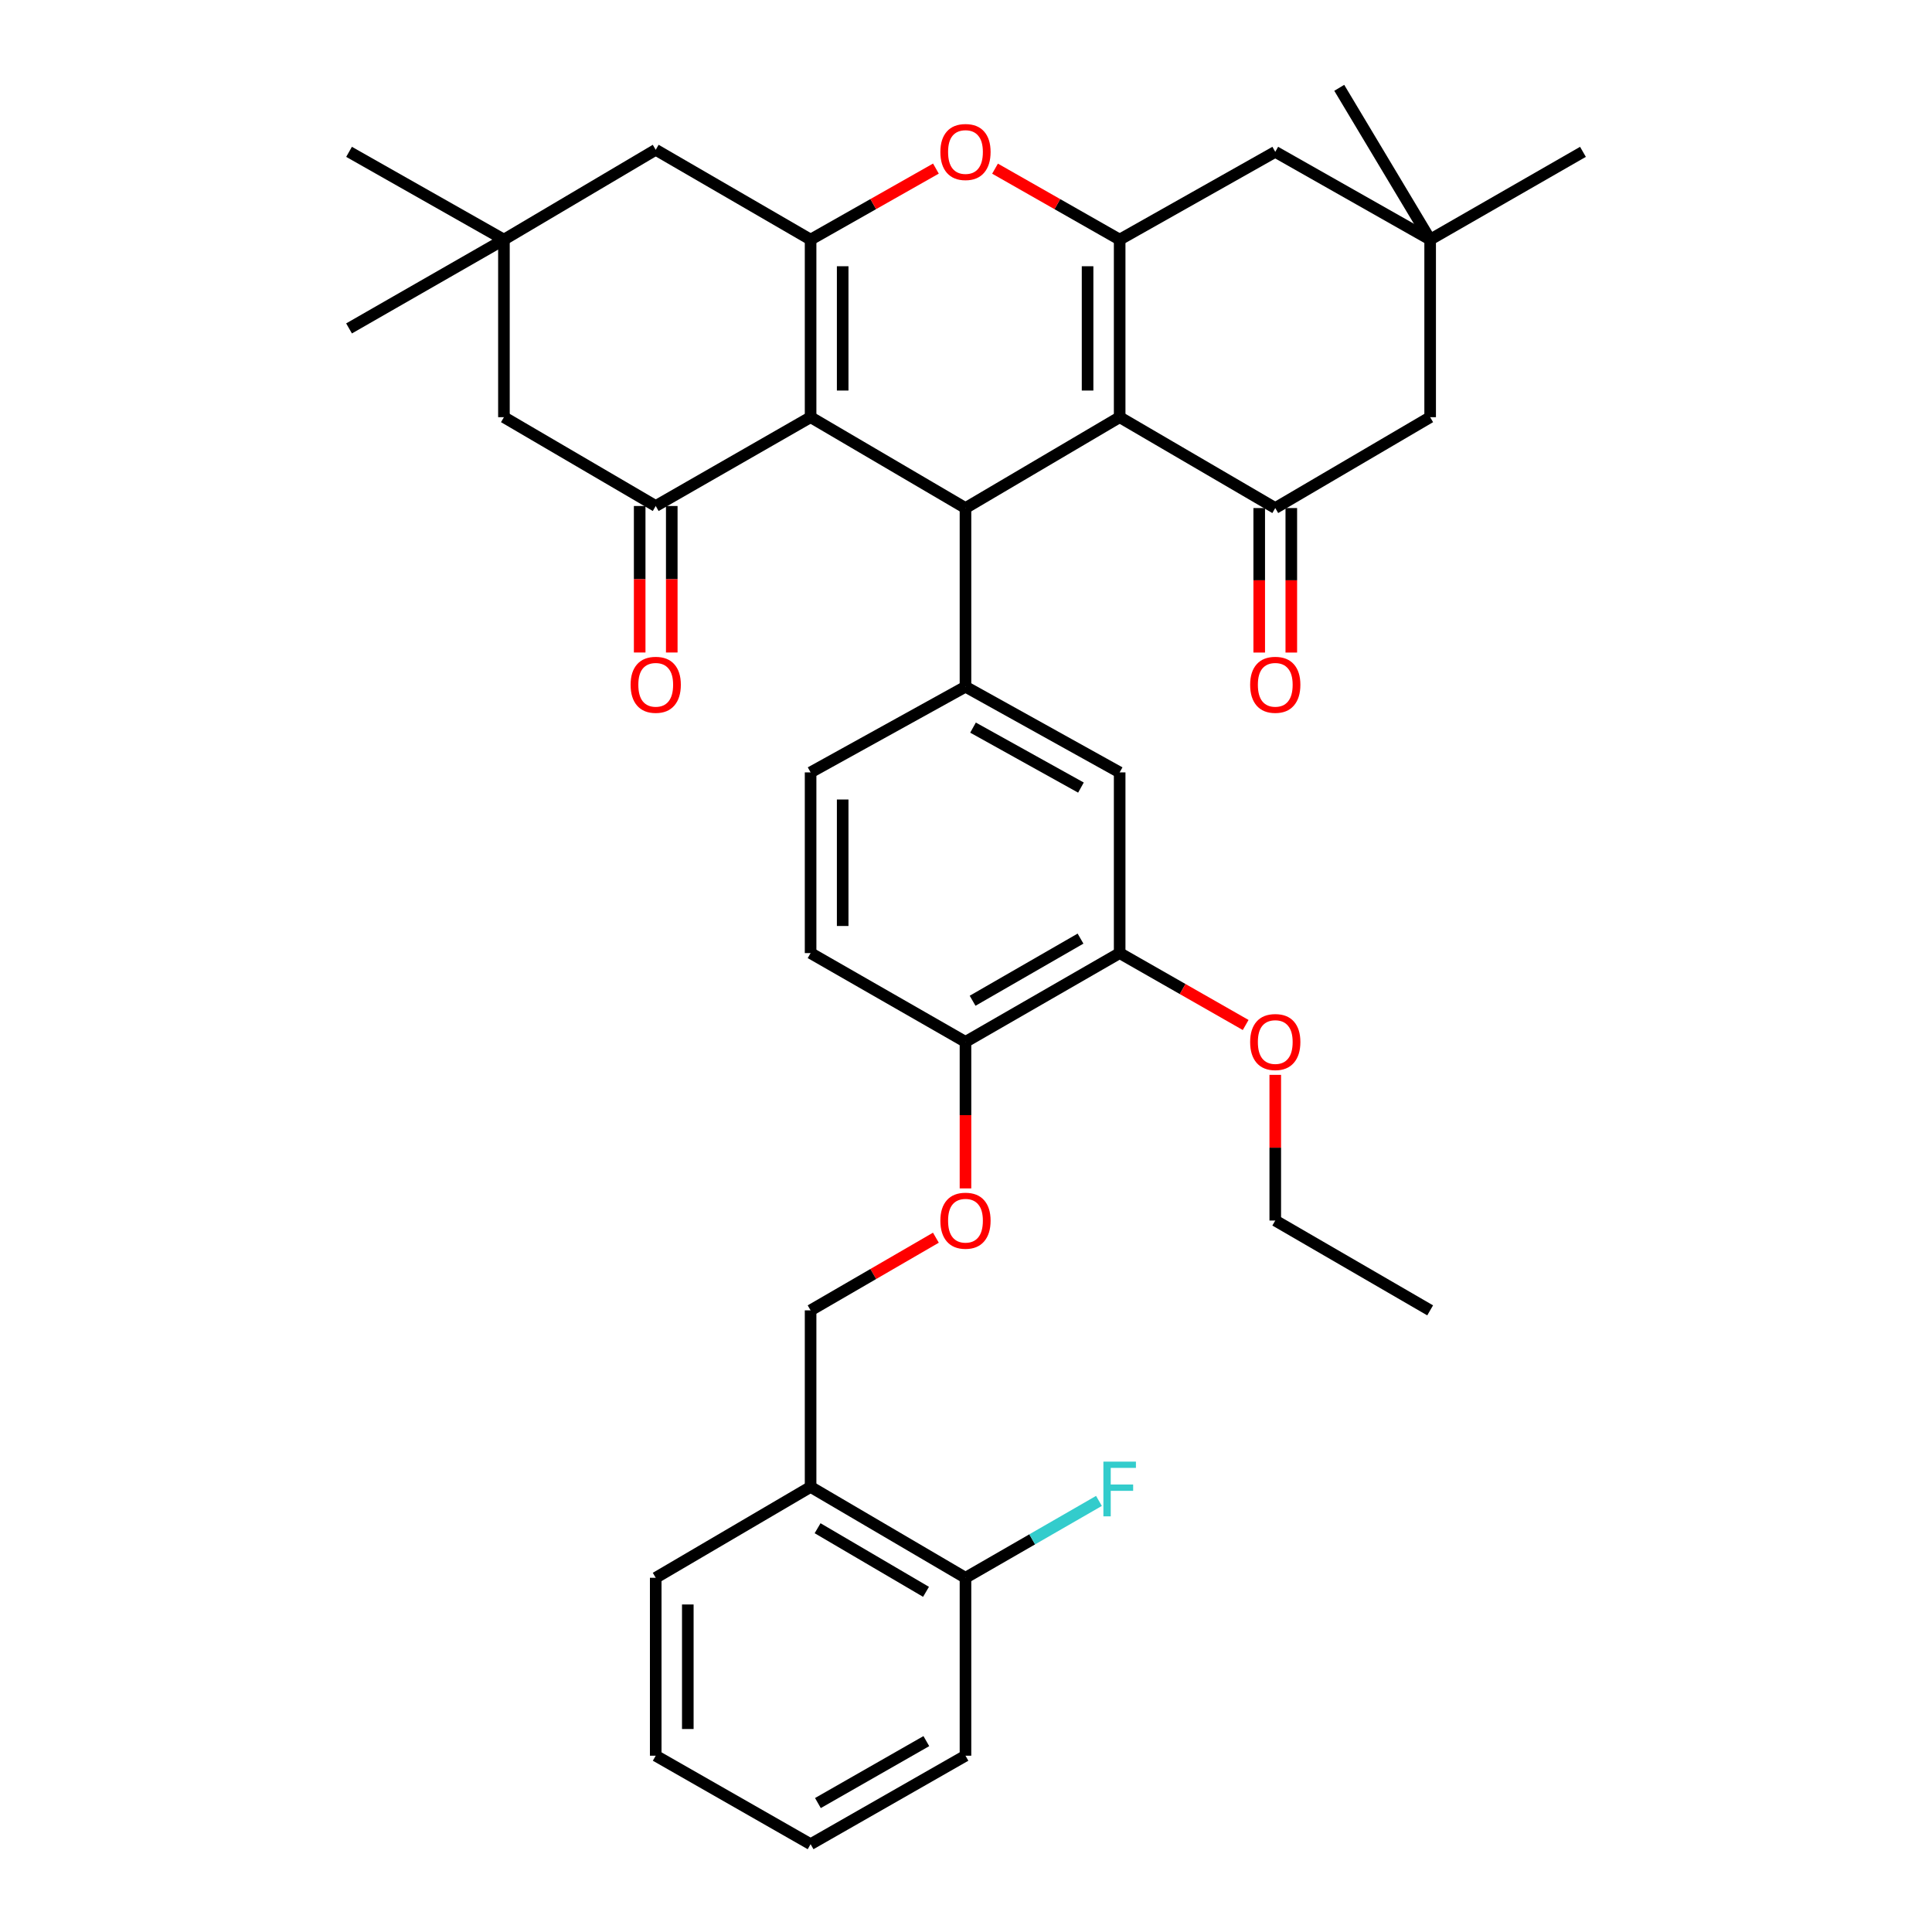 <?xml version='1.0' encoding='iso-8859-1'?>
<svg version='1.1' baseProfile='full'
              xmlns='http://www.w3.org/2000/svg'
                      xmlns:rdkit='http://www.rdkit.org/xml'
                      xmlns:xlink='http://www.w3.org/1999/xlink'
                  xml:space='preserve'
width='1000px' height='1000px' viewBox='0 0 1000 1000'>
<!-- END OF HEADER -->
<rect style='opacity:1.0;fill:#FFFFFF;stroke:none' width='1000' height='1000' x='0' y='0'> </rect>
<path class='bond-1' d='M 419.562,215.934 L 499.732,262.967' style='fill:none;fill-rule:evenodd;stroke:#000000;stroke-width:6px;stroke-linecap:butt;stroke-linejoin:miter;stroke-opacity:1' />
<path class='bond-2' d='M 419.562,215.934 L 419.562,124.02' style='fill:none;fill-rule:evenodd;stroke:#000000;stroke-width:6px;stroke-linecap:butt;stroke-linejoin:miter;stroke-opacity:1' />
<path class='bond-2' d='M 436.168,202.147 L 436.168,137.807' style='fill:none;fill-rule:evenodd;stroke:#000000;stroke-width:6px;stroke-linecap:butt;stroke-linejoin:miter;stroke-opacity:1' />
<path class='bond-5' d='M 419.562,215.934 L 339.401,261.906' style='fill:none;fill-rule:evenodd;stroke:#000000;stroke-width:6px;stroke-linecap:butt;stroke-linejoin:miter;stroke-opacity:1' />
<path class='bond-0' d='M 579.534,215.934 L 499.732,262.967' style='fill:none;fill-rule:evenodd;stroke:#000000;stroke-width:6px;stroke-linecap:butt;stroke-linejoin:miter;stroke-opacity:1' />
<path class='bond-6' d='M 579.534,215.934 L 660.073,262.967' style='fill:none;fill-rule:evenodd;stroke:#000000;stroke-width:6px;stroke-linecap:butt;stroke-linejoin:miter;stroke-opacity:1' />
<path class='bond-38' d='M 579.534,215.934 L 579.534,124.02' style='fill:none;fill-rule:evenodd;stroke:#000000;stroke-width:6px;stroke-linecap:butt;stroke-linejoin:miter;stroke-opacity:1' />
<path class='bond-38' d='M 562.928,202.147 L 562.928,137.807' style='fill:none;fill-rule:evenodd;stroke:#000000;stroke-width:6px;stroke-linecap:butt;stroke-linejoin:miter;stroke-opacity:1' />
<path class='bond-7' d='M 499.732,262.967 L 499.732,355.444' style='fill:none;fill-rule:evenodd;stroke:#000000;stroke-width:6px;stroke-linecap:butt;stroke-linejoin:miter;stroke-opacity:1' />
<path class='bond-4' d='M 419.562,124.02 L 451.995,105.642' style='fill:none;fill-rule:evenodd;stroke:#000000;stroke-width:6px;stroke-linecap:butt;stroke-linejoin:miter;stroke-opacity:1' />
<path class='bond-4' d='M 451.995,105.642 L 484.429,87.264' style='fill:none;fill-rule:evenodd;stroke:#FF0000;stroke-width:6px;stroke-linecap:butt;stroke-linejoin:miter;stroke-opacity:1' />
<path class='bond-9' d='M 419.562,124.02 L 339.401,77.532' style='fill:none;fill-rule:evenodd;stroke:#000000;stroke-width:6px;stroke-linecap:butt;stroke-linejoin:miter;stroke-opacity:1' />
<path class='bond-3' d='M 579.534,124.02 L 547.281,105.66' style='fill:none;fill-rule:evenodd;stroke:#000000;stroke-width:6px;stroke-linecap:butt;stroke-linejoin:miter;stroke-opacity:1' />
<path class='bond-3' d='M 547.281,105.66 L 515.028,87.3' style='fill:none;fill-rule:evenodd;stroke:#FF0000;stroke-width:6px;stroke-linecap:butt;stroke-linejoin:miter;stroke-opacity:1' />
<path class='bond-10' d='M 579.534,124.02 L 660.073,78.593' style='fill:none;fill-rule:evenodd;stroke:#000000;stroke-width:6px;stroke-linecap:butt;stroke-linejoin:miter;stroke-opacity:1' />
<path class='bond-13' d='M 339.401,261.906 L 260.835,215.934' style='fill:none;fill-rule:evenodd;stroke:#000000;stroke-width:6px;stroke-linecap:butt;stroke-linejoin:miter;stroke-opacity:1' />
<path class='bond-19' d='M 331.098,261.906 L 331.098,299.819' style='fill:none;fill-rule:evenodd;stroke:#000000;stroke-width:6px;stroke-linecap:butt;stroke-linejoin:miter;stroke-opacity:1' />
<path class='bond-19' d='M 331.098,299.819 L 331.098,337.733' style='fill:none;fill-rule:evenodd;stroke:#FF0000;stroke-width:6px;stroke-linecap:butt;stroke-linejoin:miter;stroke-opacity:1' />
<path class='bond-19' d='M 347.704,261.906 L 347.704,299.819' style='fill:none;fill-rule:evenodd;stroke:#000000;stroke-width:6px;stroke-linecap:butt;stroke-linejoin:miter;stroke-opacity:1' />
<path class='bond-19' d='M 347.704,299.819 L 347.704,337.733' style='fill:none;fill-rule:evenodd;stroke:#FF0000;stroke-width:6px;stroke-linecap:butt;stroke-linejoin:miter;stroke-opacity:1' />
<path class='bond-14' d='M 660.073,262.967 L 740.244,215.934' style='fill:none;fill-rule:evenodd;stroke:#000000;stroke-width:6px;stroke-linecap:butt;stroke-linejoin:miter;stroke-opacity:1' />
<path class='bond-18' d='M 651.77,262.967 L 651.77,300.363' style='fill:none;fill-rule:evenodd;stroke:#000000;stroke-width:6px;stroke-linecap:butt;stroke-linejoin:miter;stroke-opacity:1' />
<path class='bond-18' d='M 651.77,300.363 L 651.77,337.76' style='fill:none;fill-rule:evenodd;stroke:#FF0000;stroke-width:6px;stroke-linecap:butt;stroke-linejoin:miter;stroke-opacity:1' />
<path class='bond-18' d='M 668.376,262.967 L 668.376,300.363' style='fill:none;fill-rule:evenodd;stroke:#000000;stroke-width:6px;stroke-linecap:butt;stroke-linejoin:miter;stroke-opacity:1' />
<path class='bond-18' d='M 668.376,300.363 L 668.376,337.76' style='fill:none;fill-rule:evenodd;stroke:#FF0000;stroke-width:6px;stroke-linecap:butt;stroke-linejoin:miter;stroke-opacity:1' />
<path class='bond-8' d='M 499.732,355.444 L 579.534,399.792' style='fill:none;fill-rule:evenodd;stroke:#000000;stroke-width:6px;stroke-linecap:butt;stroke-linejoin:miter;stroke-opacity:1' />
<path class='bond-8' d='M 503.636,376.611 L 559.497,407.655' style='fill:none;fill-rule:evenodd;stroke:#000000;stroke-width:6px;stroke-linecap:butt;stroke-linejoin:miter;stroke-opacity:1' />
<path class='bond-21' d='M 499.732,355.444 L 419.562,399.792' style='fill:none;fill-rule:evenodd;stroke:#000000;stroke-width:6px;stroke-linecap:butt;stroke-linejoin:miter;stroke-opacity:1' />
<path class='bond-15' d='M 579.534,399.792 L 579.534,493.321' style='fill:none;fill-rule:evenodd;stroke:#000000;stroke-width:6px;stroke-linecap:butt;stroke-linejoin:miter;stroke-opacity:1' />
<path class='bond-37' d='M 339.401,77.532 L 260.835,124.02' style='fill:none;fill-rule:evenodd;stroke:#000000;stroke-width:6px;stroke-linecap:butt;stroke-linejoin:miter;stroke-opacity:1' />
<path class='bond-11' d='M 660.073,78.593 L 740.244,124.02' style='fill:none;fill-rule:evenodd;stroke:#000000;stroke-width:6px;stroke-linecap:butt;stroke-linejoin:miter;stroke-opacity:1' />
<path class='bond-27' d='M 740.244,124.02 L 819.335,78.593' style='fill:none;fill-rule:evenodd;stroke:#000000;stroke-width:6px;stroke-linecap:butt;stroke-linejoin:miter;stroke-opacity:1' />
<path class='bond-28' d='M 740.244,124.02 L 693.193,45.455' style='fill:none;fill-rule:evenodd;stroke:#000000;stroke-width:6px;stroke-linecap:butt;stroke-linejoin:miter;stroke-opacity:1' />
<path class='bond-39' d='M 740.244,124.02 L 740.244,215.934' style='fill:none;fill-rule:evenodd;stroke:#000000;stroke-width:6px;stroke-linecap:butt;stroke-linejoin:miter;stroke-opacity:1' />
<path class='bond-12' d='M 260.835,124.02 L 260.835,215.934' style='fill:none;fill-rule:evenodd;stroke:#000000;stroke-width:6px;stroke-linecap:butt;stroke-linejoin:miter;stroke-opacity:1' />
<path class='bond-29' d='M 260.835,124.02 L 180.665,78.593' style='fill:none;fill-rule:evenodd;stroke:#000000;stroke-width:6px;stroke-linecap:butt;stroke-linejoin:miter;stroke-opacity:1' />
<path class='bond-30' d='M 260.835,124.02 L 180.665,169.991' style='fill:none;fill-rule:evenodd;stroke:#000000;stroke-width:6px;stroke-linecap:butt;stroke-linejoin:miter;stroke-opacity:1' />
<path class='bond-26' d='M 579.534,493.321 L 612.145,511.927' style='fill:none;fill-rule:evenodd;stroke:#000000;stroke-width:6px;stroke-linecap:butt;stroke-linejoin:miter;stroke-opacity:1' />
<path class='bond-26' d='M 612.145,511.927 L 644.755,530.533' style='fill:none;fill-rule:evenodd;stroke:#FF0000;stroke-width:6px;stroke-linecap:butt;stroke-linejoin:miter;stroke-opacity:1' />
<path class='bond-40' d='M 579.534,493.321 L 499.732,539.273' style='fill:none;fill-rule:evenodd;stroke:#000000;stroke-width:6px;stroke-linecap:butt;stroke-linejoin:miter;stroke-opacity:1' />
<path class='bond-40' d='M 559.277,485.823 L 503.416,517.99' style='fill:none;fill-rule:evenodd;stroke:#000000;stroke-width:6px;stroke-linecap:butt;stroke-linejoin:miter;stroke-opacity:1' />
<path class='bond-16' d='M 419.562,769.627 L 419.562,678.239' style='fill:none;fill-rule:evenodd;stroke:#000000;stroke-width:6px;stroke-linecap:butt;stroke-linejoin:miter;stroke-opacity:1' />
<path class='bond-23' d='M 419.562,769.627 L 499.732,816.66' style='fill:none;fill-rule:evenodd;stroke:#000000;stroke-width:6px;stroke-linecap:butt;stroke-linejoin:miter;stroke-opacity:1' />
<path class='bond-23' d='M 423.185,791.006 L 479.304,823.928' style='fill:none;fill-rule:evenodd;stroke:#000000;stroke-width:6px;stroke-linecap:butt;stroke-linejoin:miter;stroke-opacity:1' />
<path class='bond-31' d='M 419.562,769.627 L 339.401,816.66' style='fill:none;fill-rule:evenodd;stroke:#000000;stroke-width:6px;stroke-linecap:butt;stroke-linejoin:miter;stroke-opacity:1' />
<path class='bond-17' d='M 499.732,539.273 L 419.562,493.321' style='fill:none;fill-rule:evenodd;stroke:#000000;stroke-width:6px;stroke-linecap:butt;stroke-linejoin:miter;stroke-opacity:1' />
<path class='bond-20' d='M 499.732,539.273 L 499.732,577.196' style='fill:none;fill-rule:evenodd;stroke:#000000;stroke-width:6px;stroke-linecap:butt;stroke-linejoin:miter;stroke-opacity:1' />
<path class='bond-20' d='M 499.732,577.196 L 499.732,615.119' style='fill:none;fill-rule:evenodd;stroke:#FF0000;stroke-width:6px;stroke-linecap:butt;stroke-linejoin:miter;stroke-opacity:1' />
<path class='bond-22' d='M 484.416,640.632 L 451.989,659.436' style='fill:none;fill-rule:evenodd;stroke:#FF0000;stroke-width:6px;stroke-linecap:butt;stroke-linejoin:miter;stroke-opacity:1' />
<path class='bond-22' d='M 451.989,659.436 L 419.562,678.239' style='fill:none;fill-rule:evenodd;stroke:#000000;stroke-width:6px;stroke-linecap:butt;stroke-linejoin:miter;stroke-opacity:1' />
<path class='bond-24' d='M 419.562,399.792 L 419.562,493.321' style='fill:none;fill-rule:evenodd;stroke:#000000;stroke-width:6px;stroke-linecap:butt;stroke-linejoin:miter;stroke-opacity:1' />
<path class='bond-24' d='M 436.168,413.821 L 436.168,479.291' style='fill:none;fill-rule:evenodd;stroke:#000000;stroke-width:6px;stroke-linecap:butt;stroke-linejoin:miter;stroke-opacity:1' />
<path class='bond-25' d='M 499.732,816.66 L 534.272,796.766' style='fill:none;fill-rule:evenodd;stroke:#000000;stroke-width:6px;stroke-linecap:butt;stroke-linejoin:miter;stroke-opacity:1' />
<path class='bond-25' d='M 534.272,796.766 L 568.812,776.873' style='fill:none;fill-rule:evenodd;stroke:#33CCCC;stroke-width:6px;stroke-linecap:butt;stroke-linejoin:miter;stroke-opacity:1' />
<path class='bond-32' d='M 499.732,816.66 L 499.732,908.75' style='fill:none;fill-rule:evenodd;stroke:#000000;stroke-width:6px;stroke-linecap:butt;stroke-linejoin:miter;stroke-opacity:1' />
<path class='bond-33' d='M 660.073,556.345 L 660.073,594.048' style='fill:none;fill-rule:evenodd;stroke:#FF0000;stroke-width:6px;stroke-linecap:butt;stroke-linejoin:miter;stroke-opacity:1' />
<path class='bond-33' d='M 660.073,594.048 L 660.073,631.751' style='fill:none;fill-rule:evenodd;stroke:#000000;stroke-width:6px;stroke-linecap:butt;stroke-linejoin:miter;stroke-opacity:1' />
<path class='bond-35' d='M 339.401,816.66 L 339.401,908.75' style='fill:none;fill-rule:evenodd;stroke:#000000;stroke-width:6px;stroke-linecap:butt;stroke-linejoin:miter;stroke-opacity:1' />
<path class='bond-35' d='M 356.007,830.473 L 356.007,894.936' style='fill:none;fill-rule:evenodd;stroke:#000000;stroke-width:6px;stroke-linecap:butt;stroke-linejoin:miter;stroke-opacity:1' />
<path class='bond-41' d='M 499.732,908.75 L 419.562,954.545' style='fill:none;fill-rule:evenodd;stroke:#000000;stroke-width:6px;stroke-linecap:butt;stroke-linejoin:miter;stroke-opacity:1' />
<path class='bond-41' d='M 479.47,901.2 L 423.351,933.257' style='fill:none;fill-rule:evenodd;stroke:#000000;stroke-width:6px;stroke-linecap:butt;stroke-linejoin:miter;stroke-opacity:1' />
<path class='bond-34' d='M 660.073,631.751 L 740.244,678.239' style='fill:none;fill-rule:evenodd;stroke:#000000;stroke-width:6px;stroke-linecap:butt;stroke-linejoin:miter;stroke-opacity:1' />
<path class='bond-36' d='M 339.401,908.75 L 419.562,954.545' style='fill:none;fill-rule:evenodd;stroke:#000000;stroke-width:6px;stroke-linecap:butt;stroke-linejoin:miter;stroke-opacity:1' />
<path  class='atom-5' d='M 486.732 78.673
Q 486.732 71.873, 490.092 68.073
Q 493.452 64.273, 499.732 64.273
Q 506.012 64.273, 509.372 68.073
Q 512.732 71.873, 512.732 78.673
Q 512.732 85.553, 509.332 89.473
Q 505.932 93.353, 499.732 93.353
Q 493.492 93.353, 490.092 89.473
Q 486.732 85.593, 486.732 78.673
M 499.732 90.153
Q 504.052 90.153, 506.372 87.273
Q 508.732 84.353, 508.732 78.673
Q 508.732 73.113, 506.372 70.313
Q 504.052 67.473, 499.732 67.473
Q 495.412 67.473, 493.052 70.273
Q 490.732 73.073, 490.732 78.673
Q 490.732 84.393, 493.052 87.273
Q 495.412 90.153, 499.732 90.153
' fill='#FF0000'/>
<path  class='atom-19' d='M 647.073 354.445
Q 647.073 347.645, 650.433 343.845
Q 653.793 340.045, 660.073 340.045
Q 666.353 340.045, 669.713 343.845
Q 673.073 347.645, 673.073 354.445
Q 673.073 361.325, 669.673 365.245
Q 666.273 369.125, 660.073 369.125
Q 653.833 369.125, 650.433 365.245
Q 647.073 361.365, 647.073 354.445
M 660.073 365.925
Q 664.393 365.925, 666.713 363.045
Q 669.073 360.125, 669.073 354.445
Q 669.073 348.885, 666.713 346.085
Q 664.393 343.245, 660.073 343.245
Q 655.753 343.245, 653.393 346.045
Q 651.073 348.845, 651.073 354.445
Q 651.073 360.165, 653.393 363.045
Q 655.753 365.925, 660.073 365.925
' fill='#FF0000'/>
<path  class='atom-20' d='M 326.401 354.445
Q 326.401 347.645, 329.761 343.845
Q 333.121 340.045, 339.401 340.045
Q 345.681 340.045, 349.041 343.845
Q 352.401 347.645, 352.401 354.445
Q 352.401 361.325, 349.001 365.245
Q 345.601 369.125, 339.401 369.125
Q 333.161 369.125, 329.761 365.245
Q 326.401 361.365, 326.401 354.445
M 339.401 365.925
Q 343.721 365.925, 346.041 363.045
Q 348.401 360.125, 348.401 354.445
Q 348.401 348.885, 346.041 346.085
Q 343.721 343.245, 339.401 343.245
Q 335.081 343.245, 332.721 346.045
Q 330.401 348.845, 330.401 354.445
Q 330.401 360.165, 332.721 363.045
Q 335.081 365.925, 339.401 365.925
' fill='#FF0000'/>
<path  class='atom-21' d='M 486.732 631.831
Q 486.732 625.031, 490.092 621.231
Q 493.452 617.431, 499.732 617.431
Q 506.012 617.431, 509.372 621.231
Q 512.732 625.031, 512.732 631.831
Q 512.732 638.711, 509.332 642.631
Q 505.932 646.511, 499.732 646.511
Q 493.492 646.511, 490.092 642.631
Q 486.732 638.751, 486.732 631.831
M 499.732 643.311
Q 504.052 643.311, 506.372 640.431
Q 508.732 637.511, 508.732 631.831
Q 508.732 626.271, 506.372 623.471
Q 504.052 620.631, 499.732 620.631
Q 495.412 620.631, 493.052 623.431
Q 490.732 626.231, 490.732 631.831
Q 490.732 637.551, 493.052 640.431
Q 495.412 643.311, 499.732 643.311
' fill='#FF0000'/>
<path  class='atom-26' d='M 571.114 756.538
L 587.954 756.538
L 587.954 759.778
L 574.914 759.778
L 574.914 768.378
L 586.514 768.378
L 586.514 771.658
L 574.914 771.658
L 574.914 784.858
L 571.114 784.858
L 571.114 756.538
' fill='#33CCCC'/>
<path  class='atom-27' d='M 647.073 539.353
Q 647.073 532.553, 650.433 528.753
Q 653.793 524.953, 660.073 524.953
Q 666.353 524.953, 669.713 528.753
Q 673.073 532.553, 673.073 539.353
Q 673.073 546.233, 669.673 550.153
Q 666.273 554.033, 660.073 554.033
Q 653.833 554.033, 650.433 550.153
Q 647.073 546.273, 647.073 539.353
M 660.073 550.833
Q 664.393 550.833, 666.713 547.953
Q 669.073 545.033, 669.073 539.353
Q 669.073 533.793, 666.713 530.993
Q 664.393 528.153, 660.073 528.153
Q 655.753 528.153, 653.393 530.953
Q 651.073 533.753, 651.073 539.353
Q 651.073 545.073, 653.393 547.953
Q 655.753 550.833, 660.073 550.833
' fill='#FF0000'/>
</svg>
